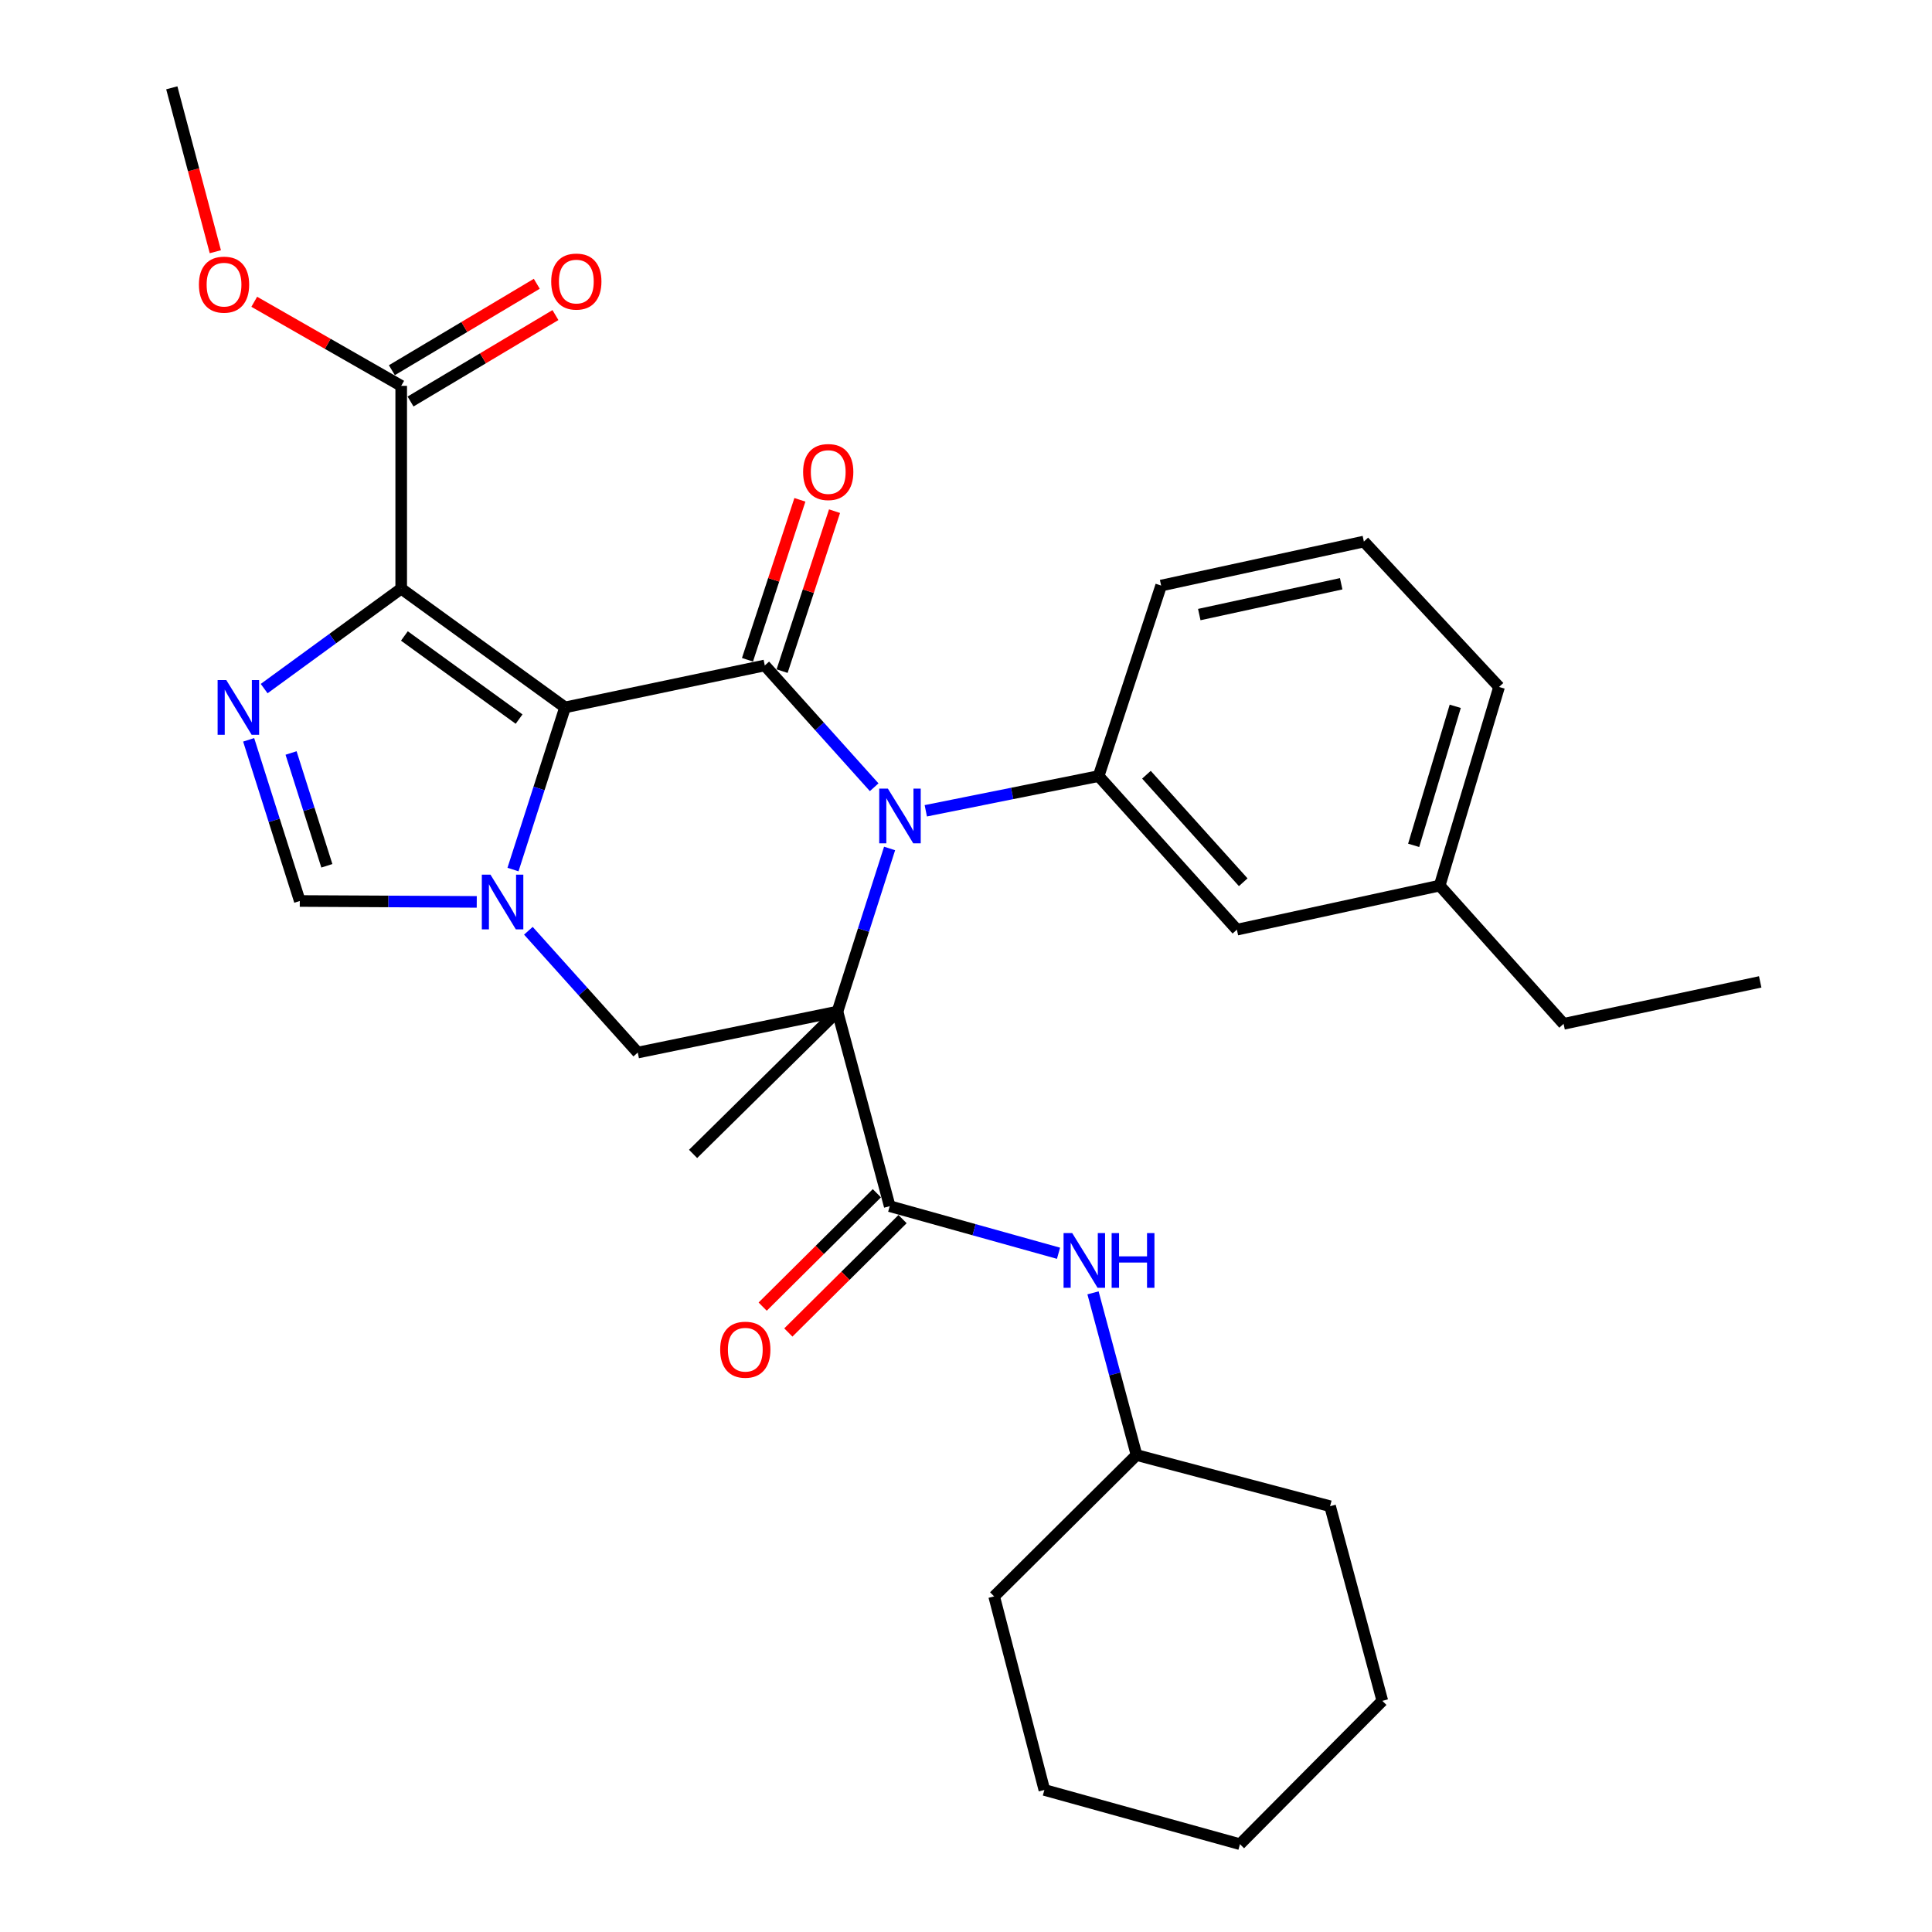 <?xml version='1.0' encoding='iso-8859-1'?>
<svg version='1.1' baseProfile='full'
              xmlns='http://www.w3.org/2000/svg'
                      xmlns:rdkit='http://www.rdkit.org/xml'
                      xmlns:xlink='http://www.w3.org/1999/xlink'
                  xml:space='preserve'
width='1000px' height='1000px' viewBox='0 0 1000 1000'>
<!-- END OF HEADER -->
<rect style='opacity:1.0;fill:#FFFFFF;stroke:none' width='1000' height='1000' x='0' y='0'> </rect>
<path class='bond-2' d='M 292.47,366.149 L 395.858,344.436' style='fill:none;fill-rule:evenodd;stroke:#000000;stroke-width:6px;stroke-linecap:butt;stroke-linejoin:miter;stroke-opacity:1' />
<path class='bond-3' d='M 292.47,366.149 L 207.662,304.678' style='fill:none;fill-rule:evenodd;stroke:#000000;stroke-width:6px;stroke-linecap:butt;stroke-linejoin:miter;stroke-opacity:1' />
<path class='bond-3' d='M 268.679,372.201 L 209.313,329.172' style='fill:none;fill-rule:evenodd;stroke:#000000;stroke-width:6px;stroke-linecap:butt;stroke-linejoin:miter;stroke-opacity:1' />
<path class='bond-4' d='M 292.47,366.149 L 278.998,408.115' style='fill:none;fill-rule:evenodd;stroke:#000000;stroke-width:6px;stroke-linecap:butt;stroke-linejoin:miter;stroke-opacity:1' />
<path class='bond-4' d='M 278.998,408.115 L 265.526,450.081' style='fill:none;fill-rule:evenodd;stroke:#0000FF;stroke-width:6px;stroke-linecap:butt;stroke-linejoin:miter;stroke-opacity:1' />
<path class='bond-0' d='M 433.468,523.589 L 330.101,544.799' style='fill:none;fill-rule:evenodd;stroke:#000000;stroke-width:6px;stroke-linecap:butt;stroke-linejoin:miter;stroke-opacity:1' />
<path class='bond-6' d='M 433.468,523.589 L 460.514,624.315' style='fill:none;fill-rule:evenodd;stroke:#000000;stroke-width:6px;stroke-linecap:butt;stroke-linejoin:miter;stroke-opacity:1' />
<path class='bond-16' d='M 433.468,523.589 L 358.74,597.268' style='fill:none;fill-rule:evenodd;stroke:#000000;stroke-width:6px;stroke-linecap:butt;stroke-linejoin:miter;stroke-opacity:1' />
<path class='bond-32' d='M 433.468,523.589 L 446.96,481.377' style='fill:none;fill-rule:evenodd;stroke:#000000;stroke-width:6px;stroke-linecap:butt;stroke-linejoin:miter;stroke-opacity:1' />
<path class='bond-32' d='M 446.96,481.377 L 460.452,439.166' style='fill:none;fill-rule:evenodd;stroke:#0000FF;stroke-width:6px;stroke-linecap:butt;stroke-linejoin:miter;stroke-opacity:1' />
<path class='bond-1' d='M 452.469,407.475 L 424.164,375.956' style='fill:none;fill-rule:evenodd;stroke:#0000FF;stroke-width:6px;stroke-linecap:butt;stroke-linejoin:miter;stroke-opacity:1' />
<path class='bond-1' d='M 424.164,375.956 L 395.858,344.436' style='fill:none;fill-rule:evenodd;stroke:#000000;stroke-width:6px;stroke-linecap:butt;stroke-linejoin:miter;stroke-opacity:1' />
<path class='bond-9' d='M 479.189,419.665 L 523.914,410.68' style='fill:none;fill-rule:evenodd;stroke:#0000FF;stroke-width:6px;stroke-linecap:butt;stroke-linejoin:miter;stroke-opacity:1' />
<path class='bond-9' d='M 523.914,410.68 L 568.639,401.695' style='fill:none;fill-rule:evenodd;stroke:#000000;stroke-width:6px;stroke-linecap:butt;stroke-linejoin:miter;stroke-opacity:1' />
<path class='bond-12' d='M 404.82,347.373 L 418.386,305.975' style='fill:none;fill-rule:evenodd;stroke:#000000;stroke-width:6px;stroke-linecap:butt;stroke-linejoin:miter;stroke-opacity:1' />
<path class='bond-12' d='M 418.386,305.975 L 431.951,264.578' style='fill:none;fill-rule:evenodd;stroke:#FF0000;stroke-width:6px;stroke-linecap:butt;stroke-linejoin:miter;stroke-opacity:1' />
<path class='bond-12' d='M 386.895,341.5 L 400.461,300.102' style='fill:none;fill-rule:evenodd;stroke:#000000;stroke-width:6px;stroke-linecap:butt;stroke-linejoin:miter;stroke-opacity:1' />
<path class='bond-12' d='M 400.461,300.102 L 414.026,258.704' style='fill:none;fill-rule:evenodd;stroke:#FF0000;stroke-width:6px;stroke-linecap:butt;stroke-linejoin:miter;stroke-opacity:1' />
<path class='bond-5' d='M 207.662,304.678 L 172.194,330.546' style='fill:none;fill-rule:evenodd;stroke:#000000;stroke-width:6px;stroke-linecap:butt;stroke-linejoin:miter;stroke-opacity:1' />
<path class='bond-5' d='M 172.194,330.546 L 136.726,356.414' style='fill:none;fill-rule:evenodd;stroke:#0000FF;stroke-width:6px;stroke-linecap:butt;stroke-linejoin:miter;stroke-opacity:1' />
<path class='bond-10' d='M 207.662,304.678 L 207.662,199.719' style='fill:none;fill-rule:evenodd;stroke:#000000;stroke-width:6px;stroke-linecap:butt;stroke-linejoin:miter;stroke-opacity:1' />
<path class='bond-7' d='M 273.489,481.76 L 301.795,513.279' style='fill:none;fill-rule:evenodd;stroke:#0000FF;stroke-width:6px;stroke-linecap:butt;stroke-linejoin:miter;stroke-opacity:1' />
<path class='bond-7' d='M 301.795,513.279 L 330.101,544.799' style='fill:none;fill-rule:evenodd;stroke:#000000;stroke-width:6px;stroke-linecap:butt;stroke-linejoin:miter;stroke-opacity:1' />
<path class='bond-8' d='M 246.767,466.818 L 200.969,466.585' style='fill:none;fill-rule:evenodd;stroke:#0000FF;stroke-width:6px;stroke-linecap:butt;stroke-linejoin:miter;stroke-opacity:1' />
<path class='bond-8' d='M 200.969,466.585 L 155.172,466.351' style='fill:none;fill-rule:evenodd;stroke:#000000;stroke-width:6px;stroke-linecap:butt;stroke-linejoin:miter;stroke-opacity:1' />
<path class='bond-31' d='M 128.705,382.937 L 141.938,424.644' style='fill:none;fill-rule:evenodd;stroke:#0000FF;stroke-width:6px;stroke-linecap:butt;stroke-linejoin:miter;stroke-opacity:1' />
<path class='bond-31' d='M 141.938,424.644 L 155.172,466.351' style='fill:none;fill-rule:evenodd;stroke:#000000;stroke-width:6px;stroke-linecap:butt;stroke-linejoin:miter;stroke-opacity:1' />
<path class='bond-31' d='M 150.654,389.745 L 159.917,418.94' style='fill:none;fill-rule:evenodd;stroke:#0000FF;stroke-width:6px;stroke-linecap:butt;stroke-linejoin:miter;stroke-opacity:1' />
<path class='bond-31' d='M 159.917,418.94 L 169.181,448.134' style='fill:none;fill-rule:evenodd;stroke:#000000;stroke-width:6px;stroke-linecap:butt;stroke-linejoin:miter;stroke-opacity:1' />
<path class='bond-11' d='M 460.514,624.315 L 504.2,636.5' style='fill:none;fill-rule:evenodd;stroke:#000000;stroke-width:6px;stroke-linecap:butt;stroke-linejoin:miter;stroke-opacity:1' />
<path class='bond-11' d='M 504.2,636.5 L 547.886,648.685' style='fill:none;fill-rule:evenodd;stroke:#0000FF;stroke-width:6px;stroke-linecap:butt;stroke-linejoin:miter;stroke-opacity:1' />
<path class='bond-13' d='M 453.87,617.621 L 424.312,646.963' style='fill:none;fill-rule:evenodd;stroke:#000000;stroke-width:6px;stroke-linecap:butt;stroke-linejoin:miter;stroke-opacity:1' />
<path class='bond-13' d='M 424.312,646.963 L 394.755,676.305' style='fill:none;fill-rule:evenodd;stroke:#FF0000;stroke-width:6px;stroke-linecap:butt;stroke-linejoin:miter;stroke-opacity:1' />
<path class='bond-13' d='M 467.159,631.008 L 437.601,660.35' style='fill:none;fill-rule:evenodd;stroke:#000000;stroke-width:6px;stroke-linecap:butt;stroke-linejoin:miter;stroke-opacity:1' />
<path class='bond-13' d='M 437.601,660.35 L 408.044,689.692' style='fill:none;fill-rule:evenodd;stroke:#FF0000;stroke-width:6px;stroke-linecap:butt;stroke-linejoin:miter;stroke-opacity:1' />
<path class='bond-14' d='M 568.639,401.695 L 640.212,481.19' style='fill:none;fill-rule:evenodd;stroke:#000000;stroke-width:6px;stroke-linecap:butt;stroke-linejoin:miter;stroke-opacity:1' />
<path class='bond-14' d='M 593.393,400.998 L 643.494,456.645' style='fill:none;fill-rule:evenodd;stroke:#000000;stroke-width:6px;stroke-linecap:butt;stroke-linejoin:miter;stroke-opacity:1' />
<path class='bond-20' d='M 568.639,401.695 L 600.998,303.085' style='fill:none;fill-rule:evenodd;stroke:#000000;stroke-width:6px;stroke-linecap:butt;stroke-linejoin:miter;stroke-opacity:1' />
<path class='bond-15' d='M 212.493,207.819 L 249.996,185.451' style='fill:none;fill-rule:evenodd;stroke:#000000;stroke-width:6px;stroke-linecap:butt;stroke-linejoin:miter;stroke-opacity:1' />
<path class='bond-15' d='M 249.996,185.451 L 287.499,163.084' style='fill:none;fill-rule:evenodd;stroke:#FF0000;stroke-width:6px;stroke-linecap:butt;stroke-linejoin:miter;stroke-opacity:1' />
<path class='bond-15' d='M 202.831,191.619 L 240.334,169.251' style='fill:none;fill-rule:evenodd;stroke:#000000;stroke-width:6px;stroke-linecap:butt;stroke-linejoin:miter;stroke-opacity:1' />
<path class='bond-15' d='M 240.334,169.251 L 277.837,146.884' style='fill:none;fill-rule:evenodd;stroke:#FF0000;stroke-width:6px;stroke-linecap:butt;stroke-linejoin:miter;stroke-opacity:1' />
<path class='bond-17' d='M 207.662,199.719 L 169.631,177.959' style='fill:none;fill-rule:evenodd;stroke:#000000;stroke-width:6px;stroke-linecap:butt;stroke-linejoin:miter;stroke-opacity:1' />
<path class='bond-17' d='M 169.631,177.959 L 131.6,156.199' style='fill:none;fill-rule:evenodd;stroke:#FF0000;stroke-width:6px;stroke-linecap:butt;stroke-linejoin:miter;stroke-opacity:1' />
<path class='bond-18' d='M 565.74,669.176 L 577.003,711.151' style='fill:none;fill-rule:evenodd;stroke:#0000FF;stroke-width:6px;stroke-linecap:butt;stroke-linejoin:miter;stroke-opacity:1' />
<path class='bond-18' d='M 577.003,711.151 L 588.266,753.125' style='fill:none;fill-rule:evenodd;stroke:#000000;stroke-width:6px;stroke-linecap:butt;stroke-linejoin:miter;stroke-opacity:1' />
<path class='bond-19' d='M 640.212,481.19 L 745.171,458.377' style='fill:none;fill-rule:evenodd;stroke:#000000;stroke-width:6px;stroke-linecap:butt;stroke-linejoin:miter;stroke-opacity:1' />
<path class='bond-24' d='M 111.456,130.296 L 100.189,87.875' style='fill:none;fill-rule:evenodd;stroke:#FF0000;stroke-width:6px;stroke-linecap:butt;stroke-linejoin:miter;stroke-opacity:1' />
<path class='bond-24' d='M 100.189,87.875 L 88.922,45.455' style='fill:none;fill-rule:evenodd;stroke:#000000;stroke-width:6px;stroke-linecap:butt;stroke-linejoin:miter;stroke-opacity:1' />
<path class='bond-25' d='M 588.266,753.125 L 688.447,779.616' style='fill:none;fill-rule:evenodd;stroke:#000000;stroke-width:6px;stroke-linecap:butt;stroke-linejoin:miter;stroke-opacity:1' />
<path class='bond-26' d='M 588.266,753.125 L 514.577,826.291' style='fill:none;fill-rule:evenodd;stroke:#000000;stroke-width:6px;stroke-linecap:butt;stroke-linejoin:miter;stroke-opacity:1' />
<path class='bond-23' d='M 745.171,458.377 L 809.314,529.939' style='fill:none;fill-rule:evenodd;stroke:#000000;stroke-width:6px;stroke-linecap:butt;stroke-linejoin:miter;stroke-opacity:1' />
<path class='bond-33' d='M 745.171,458.377 L 775.917,355.565' style='fill:none;fill-rule:evenodd;stroke:#000000;stroke-width:6px;stroke-linecap:butt;stroke-linejoin:miter;stroke-opacity:1' />
<path class='bond-33' d='M 731.711,437.551 L 753.233,365.583' style='fill:none;fill-rule:evenodd;stroke:#000000;stroke-width:6px;stroke-linecap:butt;stroke-linejoin:miter;stroke-opacity:1' />
<path class='bond-21' d='M 600.998,303.085 L 705.937,280.304' style='fill:none;fill-rule:evenodd;stroke:#000000;stroke-width:6px;stroke-linecap:butt;stroke-linejoin:miter;stroke-opacity:1' />
<path class='bond-21' d='M 620.741,318.101 L 694.198,302.154' style='fill:none;fill-rule:evenodd;stroke:#000000;stroke-width:6px;stroke-linecap:butt;stroke-linejoin:miter;stroke-opacity:1' />
<path class='bond-22' d='M 705.937,280.304 L 775.917,355.565' style='fill:none;fill-rule:evenodd;stroke:#000000;stroke-width:6px;stroke-linecap:butt;stroke-linejoin:miter;stroke-opacity:1' />
<path class='bond-27' d='M 809.314,529.939 L 911.078,508.226' style='fill:none;fill-rule:evenodd;stroke:#000000;stroke-width:6px;stroke-linecap:butt;stroke-linejoin:miter;stroke-opacity:1' />
<path class='bond-28' d='M 688.447,779.616 L 715.494,880.353' style='fill:none;fill-rule:evenodd;stroke:#000000;stroke-width:6px;stroke-linecap:butt;stroke-linejoin:miter;stroke-opacity:1' />
<path class='bond-29' d='M 514.577,826.291 L 540.565,926.472' style='fill:none;fill-rule:evenodd;stroke:#000000;stroke-width:6px;stroke-linecap:butt;stroke-linejoin:miter;stroke-opacity:1' />
<path class='bond-34' d='M 715.494,880.353 L 641.804,954.545' style='fill:none;fill-rule:evenodd;stroke:#000000;stroke-width:6px;stroke-linecap:butt;stroke-linejoin:miter;stroke-opacity:1' />
<path class='bond-30' d='M 540.565,926.472 L 641.804,954.545' style='fill:none;fill-rule:evenodd;stroke:#000000;stroke-width:6px;stroke-linecap:butt;stroke-linejoin:miter;stroke-opacity:1' />
<path  class='atom-2' d='M 459.567 408.189
L 468.847 423.189
Q 469.767 424.669, 471.247 427.349
Q 472.727 430.029, 472.807 430.189
L 472.807 408.189
L 476.567 408.189
L 476.567 436.509
L 472.687 436.509
L 462.727 420.109
Q 461.567 418.189, 460.327 415.989
Q 459.127 413.789, 458.767 413.109
L 458.767 436.509
L 455.087 436.509
L 455.087 408.189
L 459.567 408.189
' fill='#0000FF'/>
<path  class='atom-5' d='M 253.871 452.726
L 263.151 467.726
Q 264.071 469.206, 265.551 471.886
Q 267.031 474.566, 267.111 474.726
L 267.111 452.726
L 270.871 452.726
L 270.871 481.046
L 266.991 481.046
L 257.031 464.646
Q 255.871 462.726, 254.631 460.526
Q 253.431 458.326, 253.071 457.646
L 253.071 481.046
L 249.391 481.046
L 249.391 452.726
L 253.871 452.726
' fill='#0000FF'/>
<path  class='atom-6' d='M 117.118 351.989
L 126.398 366.989
Q 127.318 368.469, 128.798 371.149
Q 130.278 373.829, 130.358 373.989
L 130.358 351.989
L 134.118 351.989
L 134.118 380.309
L 130.238 380.309
L 120.278 363.909
Q 119.118 361.989, 117.878 359.789
Q 116.678 357.589, 116.318 356.909
L 116.318 380.309
L 112.638 380.309
L 112.638 351.989
L 117.118 351.989
' fill='#0000FF'/>
<path  class='atom-12' d='M 554.98 638.249
L 564.26 653.249
Q 565.18 654.729, 566.66 657.409
Q 568.14 660.089, 568.22 660.249
L 568.22 638.249
L 571.98 638.249
L 571.98 666.569
L 568.1 666.569
L 558.14 650.169
Q 556.98 648.249, 555.74 646.049
Q 554.54 643.849, 554.18 643.169
L 554.18 666.569
L 550.5 666.569
L 550.5 638.249
L 554.98 638.249
' fill='#0000FF'/>
<path  class='atom-12' d='M 575.38 638.249
L 579.22 638.249
L 579.22 650.289
L 593.7 650.289
L 593.7 638.249
L 597.54 638.249
L 597.54 666.569
L 593.7 666.569
L 593.7 653.489
L 579.22 653.489
L 579.22 666.569
L 575.38 666.569
L 575.38 638.249
' fill='#0000FF'/>
<path  class='atom-13' d='M 415.689 244.325
Q 415.689 237.525, 419.049 233.725
Q 422.409 229.925, 428.689 229.925
Q 434.969 229.925, 438.329 233.725
Q 441.689 237.525, 441.689 244.325
Q 441.689 251.205, 438.289 255.125
Q 434.889 259.005, 428.689 259.005
Q 422.449 259.005, 419.049 255.125
Q 415.689 251.245, 415.689 244.325
M 428.689 255.805
Q 433.009 255.805, 435.329 252.925
Q 437.689 250.005, 437.689 244.325
Q 437.689 238.765, 435.329 235.965
Q 433.009 233.125, 428.689 233.125
Q 424.369 233.125, 422.009 235.925
Q 419.689 238.725, 419.689 244.325
Q 419.689 250.045, 422.009 252.925
Q 424.369 255.805, 428.689 255.805
' fill='#FF0000'/>
<path  class='atom-14' d='M 372.766 698.598
Q 372.766 691.798, 376.126 687.998
Q 379.486 684.198, 385.766 684.198
Q 392.046 684.198, 395.406 687.998
Q 398.766 691.798, 398.766 698.598
Q 398.766 705.478, 395.366 709.398
Q 391.966 713.278, 385.766 713.278
Q 379.526 713.278, 376.126 709.398
Q 372.766 705.518, 372.766 698.598
M 385.766 710.078
Q 390.086 710.078, 392.406 707.198
Q 394.766 704.278, 394.766 698.598
Q 394.766 693.038, 392.406 690.238
Q 390.086 687.398, 385.766 687.398
Q 381.446 687.398, 379.086 690.198
Q 376.766 692.998, 376.766 698.598
Q 376.766 704.318, 379.086 707.198
Q 381.446 710.078, 385.766 710.078
' fill='#FF0000'/>
<path  class='atom-16' d='M 285.307 145.737
Q 285.307 138.937, 288.667 135.137
Q 292.027 131.337, 298.307 131.337
Q 304.587 131.337, 307.947 135.137
Q 311.307 138.937, 311.307 145.737
Q 311.307 152.617, 307.907 156.537
Q 304.507 160.417, 298.307 160.417
Q 292.067 160.417, 288.667 156.537
Q 285.307 152.657, 285.307 145.737
M 298.307 157.217
Q 302.627 157.217, 304.947 154.337
Q 307.307 151.417, 307.307 145.737
Q 307.307 140.177, 304.947 137.377
Q 302.627 134.537, 298.307 134.537
Q 293.987 134.537, 291.627 137.337
Q 289.307 140.137, 289.307 145.737
Q 289.307 151.457, 291.627 154.337
Q 293.987 157.217, 298.307 157.217
' fill='#FF0000'/>
<path  class='atom-18' d='M 102.959 147.329
Q 102.959 140.529, 106.319 136.729
Q 109.679 132.929, 115.959 132.929
Q 122.239 132.929, 125.599 136.729
Q 128.959 140.529, 128.959 147.329
Q 128.959 154.209, 125.559 158.129
Q 122.159 162.009, 115.959 162.009
Q 109.719 162.009, 106.319 158.129
Q 102.959 154.249, 102.959 147.329
M 115.959 158.809
Q 120.279 158.809, 122.599 155.929
Q 124.959 153.009, 124.959 147.329
Q 124.959 141.769, 122.599 138.969
Q 120.279 136.129, 115.959 136.129
Q 111.639 136.129, 109.279 138.929
Q 106.959 141.729, 106.959 147.329
Q 106.959 153.049, 109.279 155.929
Q 111.639 158.809, 115.959 158.809
' fill='#FF0000'/>
</svg>
